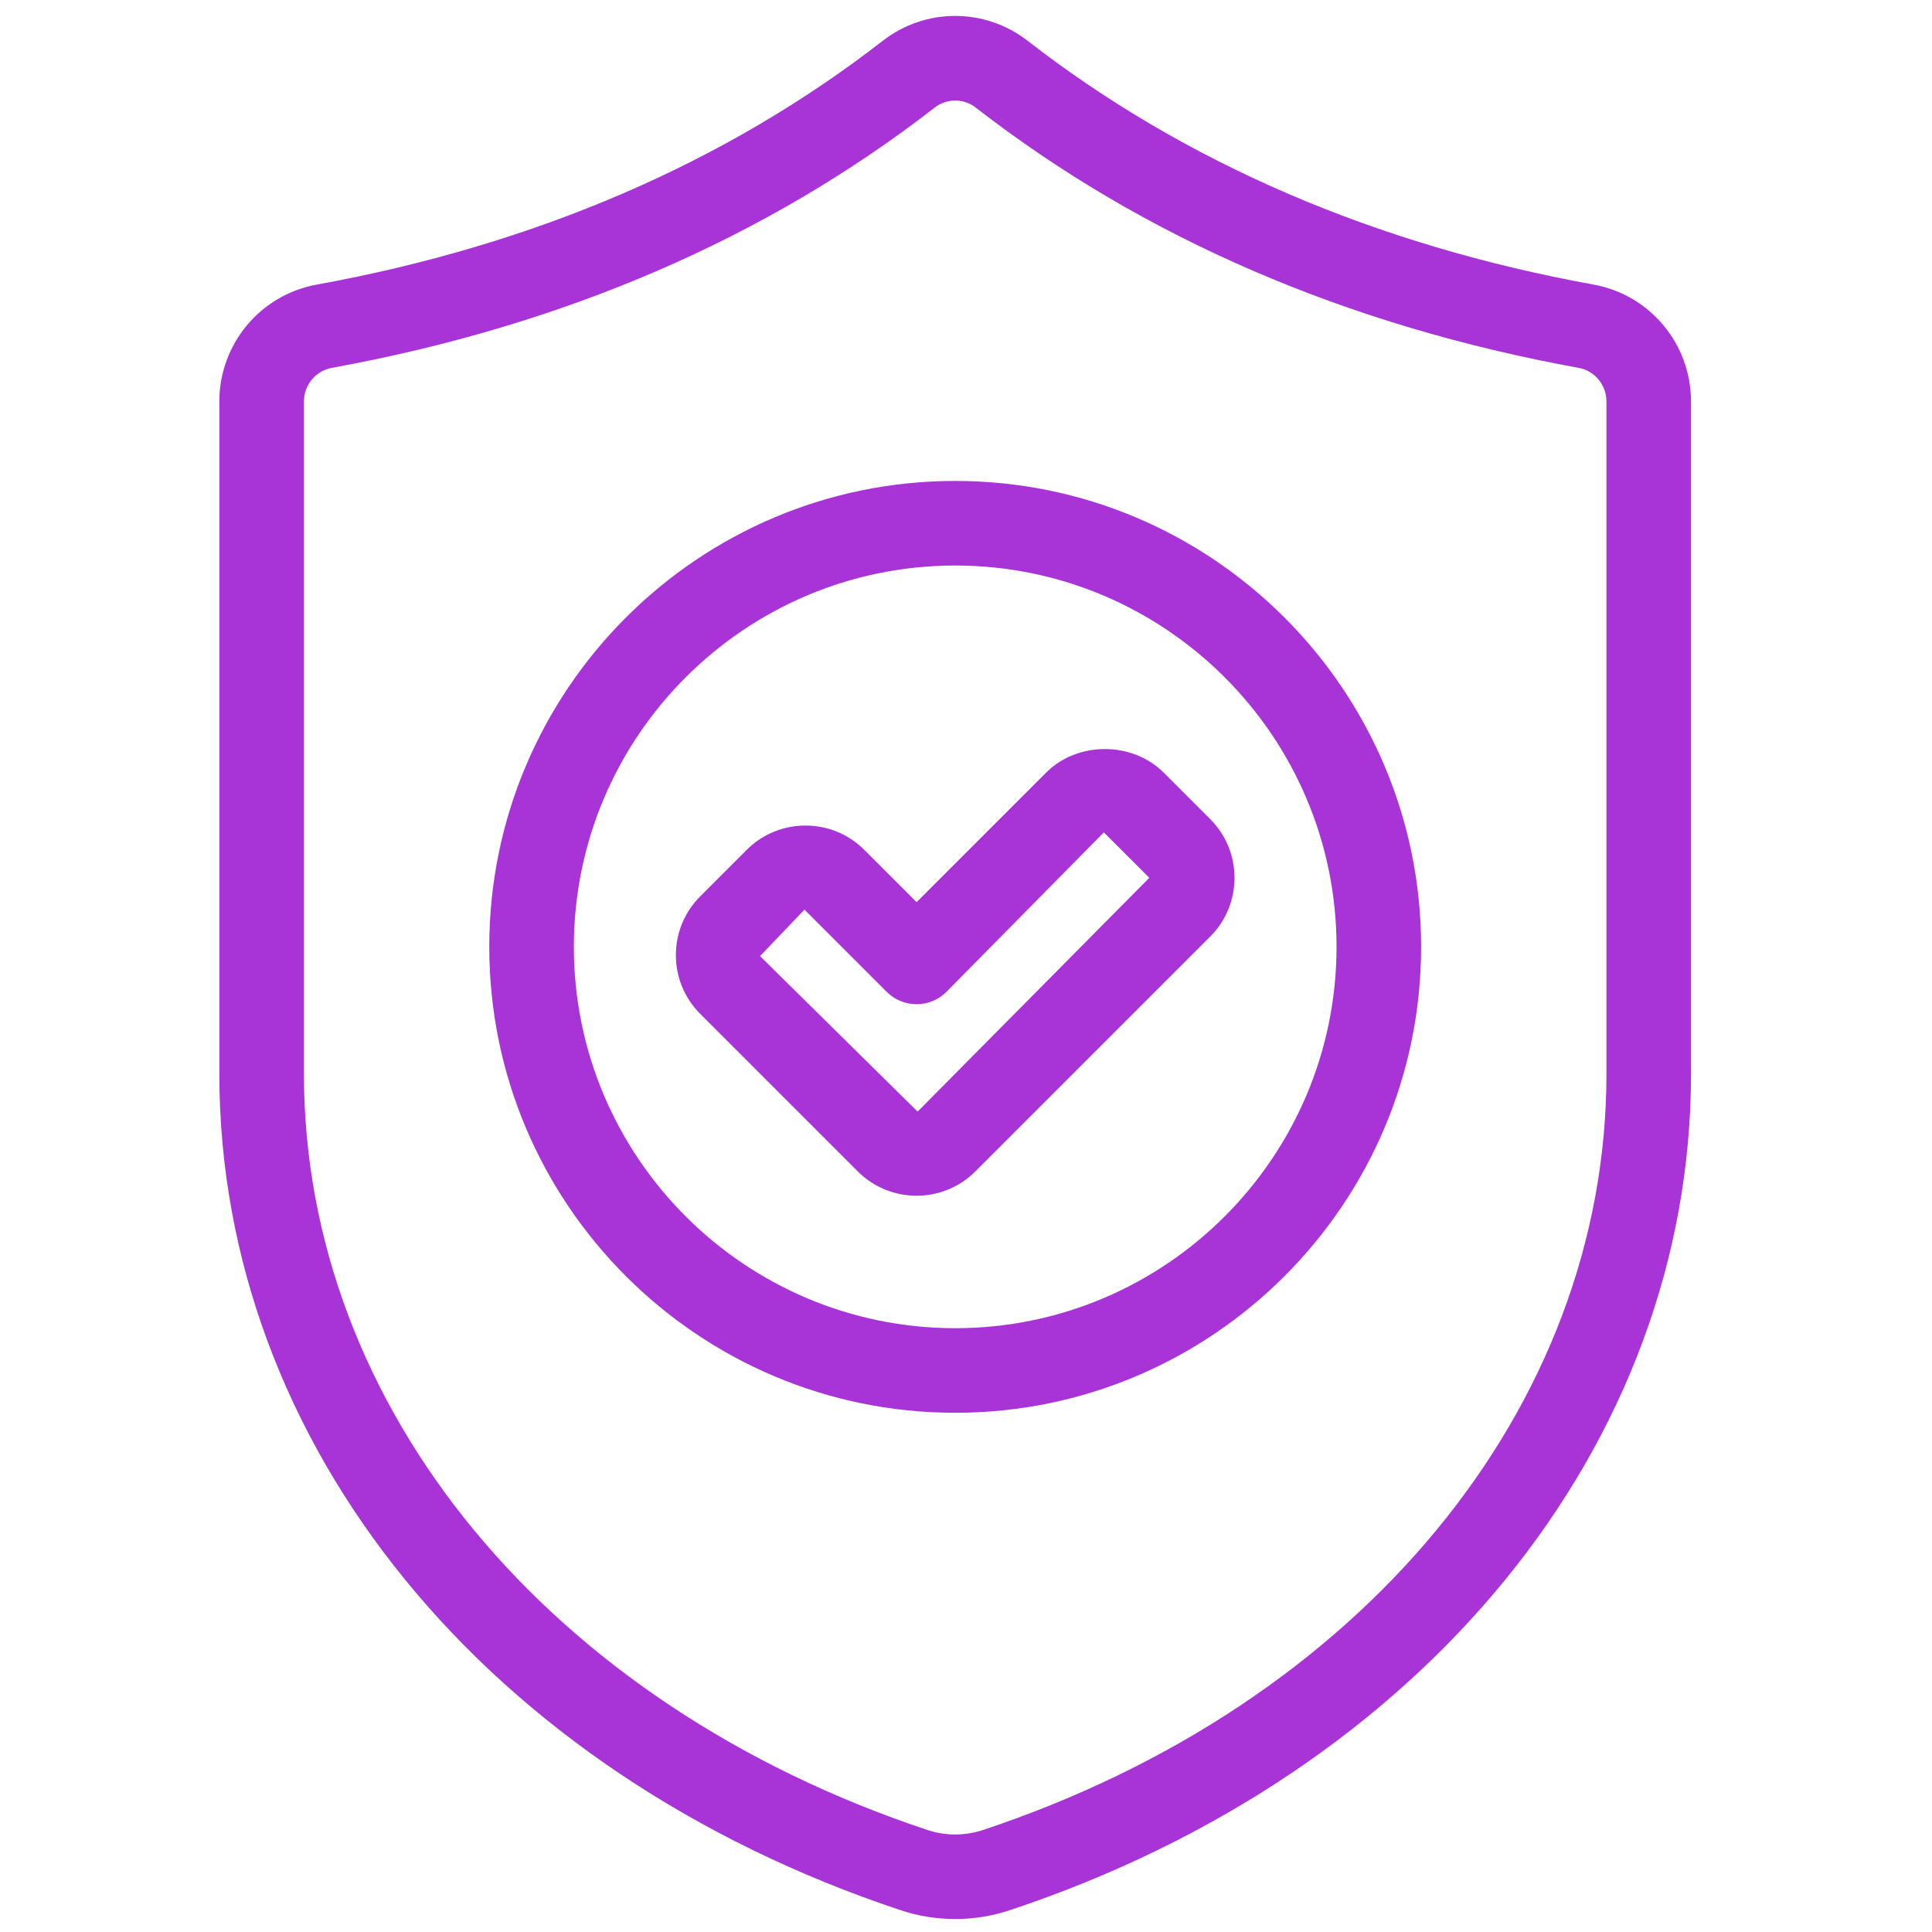 <?xml version="1.0" encoding="UTF-8" standalone="no"?>
<!-- Created with Inkscape (http://www.inkscape.org/) -->

<svg
   width="48"
   height="48"
   viewBox="0 0 12.7 12.7"
   version="1.1"
   id="svg1"
   xmlns="http://www.w3.org/2000/svg"
   xmlns:svg="http://www.w3.org/2000/svg">
  <defs
     id="defs1" />
  <g
     id="layer1">
    <g
       style="fill:#a833d6;fill-opacity:1;fill-rule:nonzero;stroke:none;stroke-width:0;stroke-linecap:butt;stroke-linejoin:miter;stroke-miterlimit:10;stroke-dasharray:none"
       transform="matrix(0.139,0,0,0.139,0.024,0.105)"
       id="g3">
	<path
   d="m 45,89.998 c -0.867,0 -1.734,-0.137 -2.559,-0.41 C 22.855,83.082 10.2,67.552 10.2,50.022 V 18.234 c 0,-2.718 1.936,-5.043 4.603,-5.529 v 0 c 10.332,-1.879 19.341,-5.76 26.775,-11.534 2.014,-1.564 4.828,-1.564 6.843,0 7.435,5.774 16.442,9.655 26.775,11.534 2.666,0.485 4.602,2.811 4.602,5.529 v 31.788 c 0,17.53 -12.654,33.061 -32.238,39.566 -0.826,0.273 -1.693,0.41 -2.56,0.41 z M 15.519,16.641 c -0.764,0.139 -1.318,0.809 -1.318,1.593 v 31.788 c 0,15.776 11.58,29.817 29.5,35.77 0.837,0.279 1.76,0.277 2.6,0 C 64.22,79.84 75.799,65.799 75.799,50.022 V 18.234 c 0,-0.784 -0.555,-1.455 -1.318,-1.593 -10.972,-1.996 -20.564,-6.138 -28.512,-12.31 -0.57,-0.441 -1.366,-0.442 -1.937,0 -7.948,6.172 -17.541,10.314 -28.513,12.31 z"
   style="opacity:1;fill:#a833d6;fill-opacity:1;fill-rule:nonzero;stroke:none;stroke-width:1;stroke-linecap:butt;stroke-linejoin:miter;stroke-miterlimit:10;stroke-dasharray:none"
   stroke-linecap="round"
   id="path1" />

	<path
   d="m 43.173,55.792 c -1.007,0 -2.013,-0.383 -2.779,-1.149 L 32.943,47.192 C 32.2,46.45 31.791,45.463 31.791,44.413 c 0,-1.05 0.409,-2.037 1.152,-2.78 l 2.198,-2.198 c 1.532,-1.532 4.026,-1.532 5.559,0 l 2.474,2.473 6.126,-6.126 c 1.484,-1.485 4.074,-1.485 5.559,0 l 2.199,2.198 v 0 c 0.742,0.742 1.151,1.729 1.151,2.779 0,1.05 -0.409,2.037 -1.151,2.779 L 45.953,54.643 c -0.766,0.766 -1.773,1.149 -2.78,1.149 z m -5.301,-13.53 -2.101,2.198 7.451,7.354 10.958,-11.056 -2.15,-2.149 -7.443,7.54 c -0.78,0.781 -2.048,0.781 -2.828,0 z"
   style="opacity:1;fill:#a833d6;fill-opacity:1;fill-rule:nonzero;stroke:none;stroke-width:1;stroke-linecap:butt;stroke-linejoin:miter;stroke-miterlimit:10;stroke-dasharray:none"
   stroke-linecap="round"
   id="path2" />

	<path
   d="m 45,66.057 c -12.15,0 -22.034,-9.884 -22.034,-22.034 0,-12.15 9.884,-22.034 22.034,-22.034 12.149,0 22.034,9.884 22.034,22.034 0,12.15 -9.885,22.034 -22.034,22.034 z m 0,-40.068 c -9.944,0 -18.034,8.09 -18.034,18.034 0,9.944 8.09,18.034 18.034,18.034 9.944,0 18.034,-8.09 18.034,-18.034 0,-9.944 -8.09,-18.034 -18.034,-18.034 z"
   style="opacity:1;fill:#a833d6;fill-opacity:1;fill-rule:nonzero;stroke:none;stroke-width:1;stroke-linecap:butt;stroke-linejoin:miter;stroke-miterlimit:10;stroke-dasharray:none"
   stroke-linecap="round"
   id="path3" />

</g>
  </g>
</svg>
